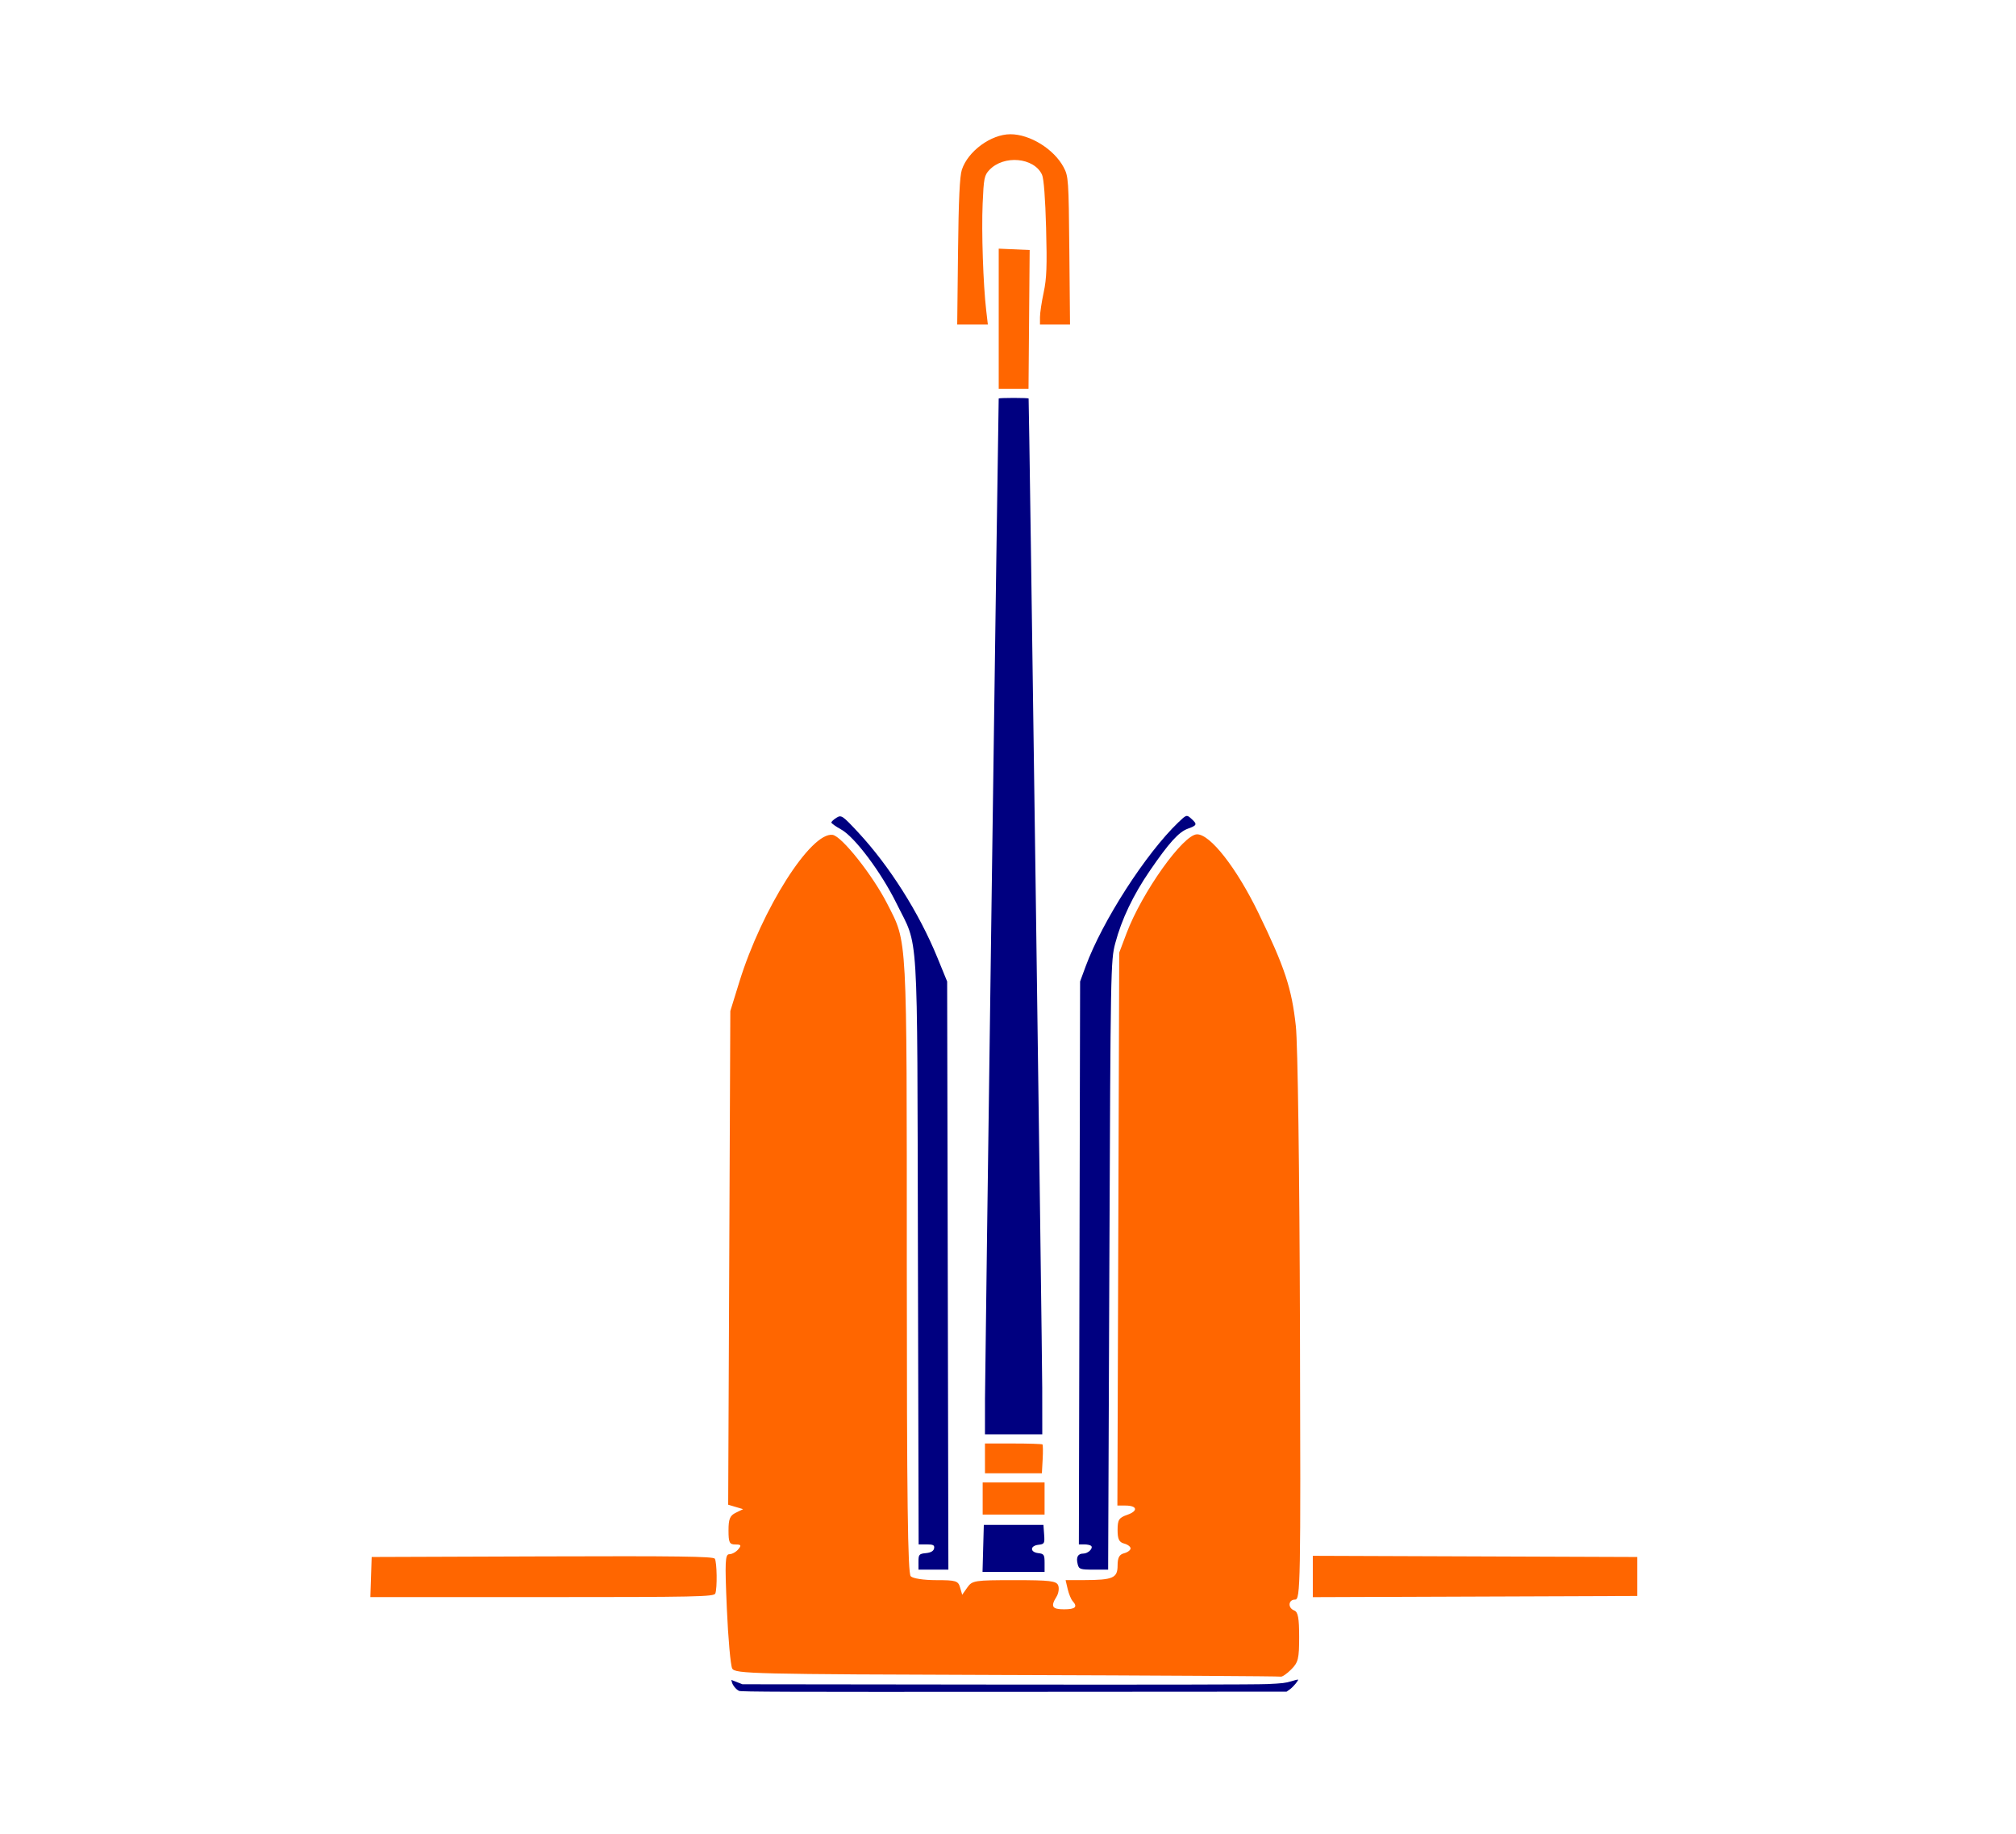 <?xml version="1.0" encoding="UTF-8" standalone="no"?>
<svg
   version="1.1"
   viewBox="0.00 0.00 266.00 242.00"
   id="svg226"
   sodipodi:docname="Moorfast Offdrill Anchor.svg"
   inkscape:version="1.3.2 (091e20e, 2023-11-25, custom)"
   xmlns:inkscape="http://www.inkscape.org/namespaces/inkscape"
   xmlns:sodipodi="http://sodipodi.sourceforge.net/DTD/sodipodi-0.dtd"
   xmlns="http://www.w3.org/2000/svg"
   xmlns:svg="http://www.w3.org/2000/svg"
   xmlns:rdf="http://www.w3.org/1999/02/22-rdf-syntax-ns#"
   xmlns:cc="http://creativecommons.org/ns#"
   xmlns:dc="http://purl.org/dc/elements/1.1/">
  <defs
     id="defs230" />
  <sodipodi:namedview
     pagecolor="#ffffff"
     bordercolor="#666666"
     borderopacity="1"
     objecttolerance="10"
     gridtolerance="10"
     guidetolerance="10"
     inkscape:pageopacity="0"
     inkscape:pageshadow="2"
     inkscape:window-width="1920"
     inkscape:window-height="986"
     id="namedview228"
     showgrid="false"
     inkscape:zoom="2.3375431"
     inkscape:cx="143.31287"
     inkscape:cy="104.1692"
     inkscape:window-x="-11"
     inkscape:window-y="-11"
     inkscape:window-maximized="1"
     inkscape:current-layer="layer1"
     inkscape:document-rotation="0"
     inkscape:showpageshadow="2"
     inkscape:pagecheckerboard="0"
     inkscape:deskcolor="#d1d1d1" />
  <g
     inkscape:groupmode="layer"
     id="layer1"
     inkscape:label="Layer 1"
     style="display:inline">
    <path
       style="fill:#ff6600;stroke-width:427.8;stroke-linecap:round;stroke-linejoin:bevel"
       d="m 132.819,220.978 c -33.562,-0.105 -35.839,-0.159 -36.209,-0.858 -0.217,-0.41 -0.535,-3.971 -0.707,-7.912 -0.271,-6.221 -0.228,-7.166 0.329,-7.166 0.353,0 0.881,-0.289 1.174,-0.642 0.445,-0.536 0.383,-0.642 -0.375,-0.642 -0.786,0 -0.908,-0.249 -0.908,-1.86 0,-1.504 0.184,-1.949 0.963,-2.329 l 0.963,-0.47 -0.985,-0.293 -0.985,-0.293 0.141,-32.564 0.141,-32.564 1.191,-3.85 c 2.975,-9.615 9.442,-19.805 12.308,-19.394 1.207,0.173 5.312,5.356 7.221,9.118 2.657,5.234 2.561,3.445 2.566,47.73 0.004,30.884 0.126,40.57 0.518,40.962 0.297,0.297 1.719,0.513 3.373,0.513 2.597,0 2.885,0.088 3.139,0.963 l 0.28,0.963 0.677,-0.963 c 0.643,-0.914 0.959,-0.963 6.2,-0.963 4.714,0 5.562,0.102 5.791,0.698 0.147,0.384 0.045,1.055 -0.227,1.491 -0.806,1.29 -0.582,1.66 1.002,1.66 1.495,0 1.828,-0.323 1.125,-1.091 -0.205,-0.224 -0.497,-0.936 -0.65,-1.583 l -0.277,-1.176 2.468,-0.006 c 3.78,-0.009 4.393,-0.277 4.393,-1.919 0,-1.038 0.22,-1.455 0.856,-1.621 0.471,-0.123 0.856,-0.412 0.856,-0.642 0,-0.23 -0.385,-0.519 -0.856,-0.642 -0.658,-0.172 -0.856,-0.584 -0.856,-1.783 0,-1.348 0.174,-1.62 1.283,-2.007 1.466,-0.511 1.319,-1.219 -0.252,-1.219 h -1.058 l 0.121,-36.47 0.121,-36.47 0.967,-2.564 c 2.038,-5.406 7.49,-13.051 9.306,-13.051 1.748,0 5.216,4.442 8.088,10.359 3.479,7.168 4.4,9.952 4.945,14.949 0.252,2.303 0.482,19.174 0.543,39.825 0.101,33.878 0.066,35.828 -0.642,35.828 -0.914,-1.2e-4 -0.996,1.097 -0.107,1.438 0.492,0.189 0.642,1.001 0.642,3.488 0,2.871 -0.12,3.361 -1.05,4.291 -0.578,0.578 -1.203,1.003 -1.39,0.946 -0.187,-0.058 -16.457,-0.155 -36.155,-0.216 z"
       id="path831" />
    <path
       style="fill:#ff6600;stroke-width:302.5;stroke-linecap:round;stroke-linejoin:bevel"
       d="m 173.218,207.98 v -2.727 l 21.402,0.078 21.402,0.078 v 2.571 2.571 l -21.402,0.078 -21.402,0.078 z"
       id="path833" />
    <path
       style="fill:#ff6600;stroke-width:302.5;stroke-linecap:round;stroke-linejoin:bevel"
       d="m 48.954,208.056 0.087,-2.647 22.517,-0.078 c 17.814,-0.061 22.568,0.002 22.758,0.302 0.283,0.446 0.334,3.895 0.067,4.59 -0.165,0.43 -2.46,0.478 -22.851,0.478 H 48.867 Z"
       id="path835" />
    <path
       style="fill:#ff6600;stroke-width:302.5;stroke-linecap:round;stroke-linejoin:bevel"
       d="m 129.96,192.402 v -1.966 h 3.731 c 2.052,0 3.788,0.056 3.857,0.125 0.069,0.069 0.08,0.954 0.024,1.966 l -0.102,1.841 h -3.754 -3.754 z"
       id="path837" />
    <path
       style="fill:#ff6600;stroke-width:302.5;stroke-linecap:round;stroke-linejoin:bevel"
       d="m 129.658,197.695 v -2.118 h 4.084 4.084 v 2.118 2.118 h -4.084 -4.084 z"
       id="path839" />
    <path
       style="fill:#ff6600;stroke-width:302.5;stroke-linecap:round;stroke-linejoin:bevel"
       d="m 126.406,33.211 c 0.076,-6.842 0.221,-9.952 0.504,-10.814 0.803,-2.451 3.848,-4.682 6.399,-4.687 2.578,-0.006 5.745,1.952 7.023,4.341 0.646,1.208 0.673,1.606 0.761,11.009 l 0.091,9.756 h -1.982 -1.982 l 2.4e-4,-0.983 c 1.4e-4,-0.541 0.219,-2.004 0.487,-3.252 0.394,-1.84 0.455,-3.444 0.32,-8.492 -0.104,-3.883 -0.304,-6.527 -0.533,-7.029 -1.045,-2.293 -5.056,-2.656 -6.96,-0.63 -0.661,0.703 -0.739,1.098 -0.881,4.453 -0.159,3.744 0.071,10.617 0.468,14.042 l 0.22,1.891 h -2.021 -2.021 z"
       id="path841" />
    <path
       style="fill:#ff6600;stroke-width:302.5;stroke-linecap:round;stroke-linejoin:bevel"
       d="m 131.775,42.045 v -9.24 l 2.042,0.089 2.042,0.089 -0.013,1.437 c -0.007,0.79 -0.041,4.908 -0.076,9.151 l -0.063,7.714 h -1.966 -1.966 z"
       id="path843" />
    <path
       style="fill:#000080;stroke-width:302.5;stroke-linecap:round;stroke-linejoin:bevel"
       d="m 129.963,184.612 c 0.002,-3.127 1.743,-130.211 1.81,-132.041 0.002,-0.042 0.888,-0.076 1.969,-0.076 1.081,0 1.972,0.034 1.978,0.076 0.063,0.394 1.79,125.923 1.796,130.529 l 0.007,6.126 h -3.781 -3.781 l 0.003,-4.613 z"
       id="path845" />
    <path
       style="fill:#000080;stroke-width:302.5;stroke-linecap:round;stroke-linejoin:bevel"
       d="m 121.188,206.033 c 0,-0.951 0.083,-1.048 0.981,-1.134 0.646,-0.062 1.015,-0.276 1.081,-0.624 0.08,-0.423 -0.114,-0.529 -0.971,-0.529 h -1.071 l -0.094,-38.644 c -0.107,-43.929 0.141,-39.89 -2.817,-45.904 -2.026,-4.12 -5.515,-8.778 -7.319,-9.773 -0.706,-0.39 -1.284,-0.801 -1.284,-0.915 0,-0.114 0.303,-0.396 0.674,-0.628 0.638,-0.399 0.788,-0.298 2.844,1.91 4.134,4.439 8.041,10.61 10.459,16.515 l 1.3,3.176 0.081,38.796 0.081,38.796 h -1.972 -1.972 z"
       id="path847" />
    <path
       style="fill:#000080;stroke-width:302.5;stroke-linecap:round;stroke-linejoin:bevel"
       d="m 142.189,206.334 c -0.227,-0.906 0.033,-1.378 0.76,-1.378 0.617,0 1.331,-0.704 1.025,-1.011 -0.109,-0.109 -0.519,-0.199 -0.911,-0.199 h -0.712 l 0.081,-37.132 0.081,-37.132 0.723,-1.966 c 2.207,-5.998 7.939,-14.906 12.248,-19.035 1.057,-1.012 1.095,-1.023 1.693,-0.482 0.826,0.747 0.781,0.882 -0.437,1.323 -1.214,0.439 -2.494,1.854 -5.046,5.579 -2.182,3.186 -3.7,6.371 -4.54,9.531 -0.606,2.276 -0.623,3.24 -0.781,42.486 l -0.161,40.157 h -1.92 c -1.784,0 -1.933,-0.052 -2.105,-0.739 z"
       id="path849" />
    <path
       style="fill:#000080;stroke-width:302.5;stroke-linecap:round;stroke-linejoin:bevel"
       d="m 129.723,204.275 0.086,-3.101 h 3.933 3.933 l 0.092,1.264 c 0.086,1.186 0.04,1.27 -0.756,1.361 -1.119,0.128 -1.132,0.972 -0.016,1.101 0.75,0.086 0.832,0.212 0.832,1.286 l 1e-5,1.19 h -4.094 -4.094 z"
       id="path851" />
    <path
       style="fill:#000080;stroke-width:106.95;stroke-linecap:round;stroke-linejoin:bevel"
       d="m 97.52,223.073 c -0.384,-0.167 -0.846,-0.728 -0.953,-1.156 l -0.073,-0.294 0.733,0.288 0.733,0.288 33.475,0.04 c 20.585,0.024 34.361,-1.5e-4 35.775,-0.064 1.956,-0.088 2.427,-0.143 3.155,-0.368 0.471,-0.146 0.876,-0.246 0.901,-0.223 0.098,0.09 -0.632,0.967 -1.057,1.27 l -0.451,0.321 -35.953,0.023 c -30.134,0.019 -36.007,-6.8e-4 -36.286,-0.123 z"
       id="path853" />
  </g>
</svg>
